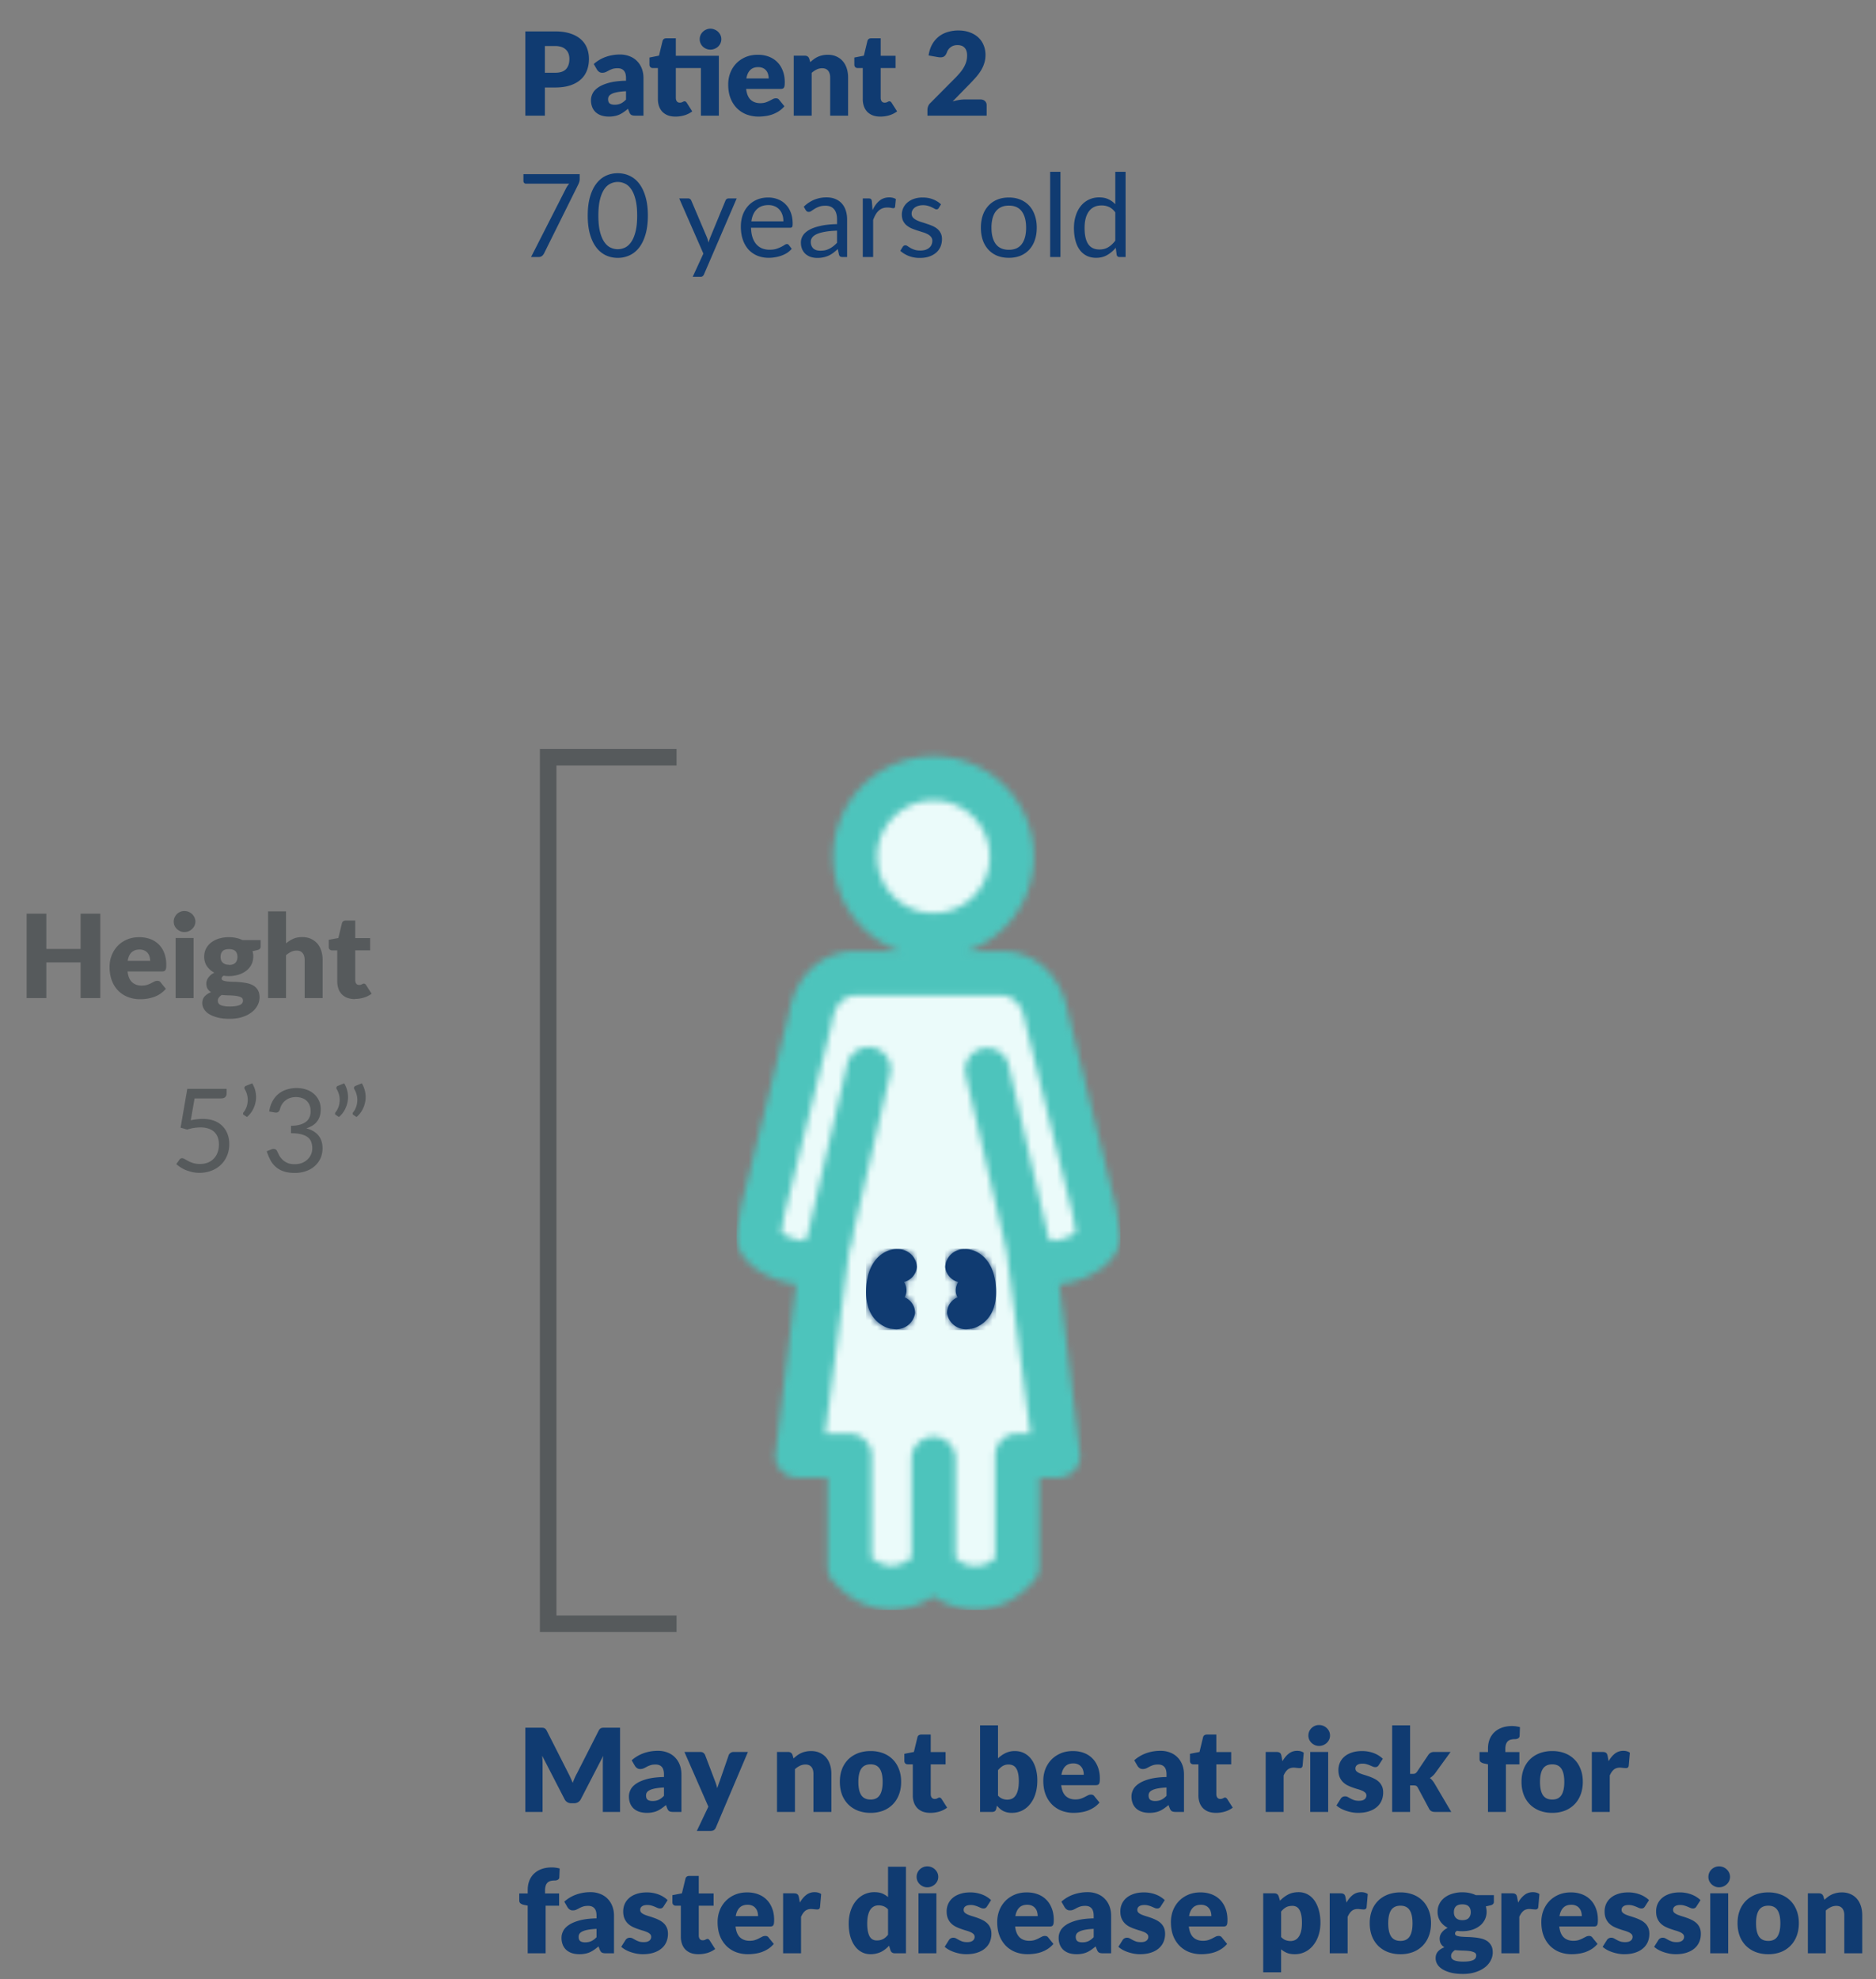 <svg width="292" height="308" viewBox="0 0 292 308" fill="none" xmlns="http://www.w3.org/2000/svg"><rect x="0" y="0" width="292" height="308" fill="#808080" stroke="none"/><path d="M86.395 11.322c.792 0 1.362-.189 1.71-.567.348-.378.522-.906.522-1.584 0-.3-.045-.573-.135-.819a1.604 1.604 0 00-.414-.63 1.766 1.766 0 00-.693-.414 3.024 3.024 0 00-.99-.144h-1.584v4.158h1.584zm0-6.435c.924 0 1.716.111 2.376.333.666.216 1.212.516 1.638.9.432.384.75.837.954 1.359.204.522.306 1.086.306 1.692 0 .654-.105 1.254-.315 1.8a3.612 3.612 0 01-.963 1.404c-.432.39-.981.696-1.647.918-.66.216-1.443.324-2.349.324h-1.584V18h-3.042V4.887h4.626zm11.045 9.315a9.263 9.263 0 00-1.377.144c-.36.072-.645.162-.855.27-.21.108-.357.231-.441.369a.9.9 0 00-.117.45c0 .318.087.543.26.675.175.126.43.189.766.189.36 0 .675-.063.945-.189.27-.126.543-.33.819-.612v-1.296zm-5.022-4.239a5.62 5.62 0 011.872-1.107 6.544 6.544 0 012.214-.369 3.95 3.95 0 011.52.279c.457.18.84.435 1.153.765.318.324.56.711.729 1.161.168.45.252.942.252 1.476V18H98.88c-.264 0-.465-.036-.603-.108-.132-.072-.243-.222-.333-.45l-.198-.513a8.994 8.994 0 01-.675.522c-.216.15-.441.279-.675.387a3.203 3.203 0 01-.738.225 4.23 4.23 0 01-.864.081c-.426 0-.813-.054-1.161-.162a2.52 2.52 0 01-.891-.495 2.189 2.189 0 01-.558-.801 2.94 2.94 0 01-.198-1.116c0-.336.084-.675.252-1.017.168-.348.459-.663.873-.945.414-.288.972-.528 1.674-.72.702-.192 1.587-.3 2.655-.324v-.396c0-.546-.114-.939-.342-1.179-.222-.246-.54-.369-.954-.369-.33 0-.6.036-.81.108-.21.072-.4.153-.567.243-.162.09-.321.171-.477.243a1.323 1.323 0 01-.558.108.804.804 0 01-.486-.144 1.252 1.252 0 01-.324-.342l-.504-.873zM111.889 18h-2.79v-7.407h-3.906v4.635c0 .216.051.396.153.54a.549.549 0 00.459.207.98.98 0 00.252-.027c.072-.024.132-.048.18-.072.054-.03.102-.054.144-.072a.357.357 0 01.162-.036.29.29 0 01.198.063.608.608 0 01.162.18l.846 1.323c-.36.27-.765.474-1.215.612a4.93 4.93 0 01-1.395.198c-.444 0-.837-.063-1.179-.189a2.467 2.467 0 01-.855-.549 2.416 2.416 0 01-.522-.864 3.327 3.327 0 01-.18-1.125v-4.824h-.792a.538.538 0 01-.369-.135c-.102-.096-.153-.234-.153-.414V8.955l1.485-.297.549-2.268c.072-.288.276-.432.612-.432h1.458v2.727h6.696V18zm.387-11.898c0 .222-.045.432-.135.63-.09.198-.213.372-.369.522a1.77 1.77 0 01-.549.342 1.708 1.708 0 01-.657.126c-.228 0-.441-.042-.639-.126a1.83 1.83 0 01-.531-.342c-.15-.15-.27-.324-.36-.522a1.596 1.596 0 01-.126-.63 1.596 1.596 0 01.486-1.152c.156-.15.333-.267.531-.351.198-.09.411-.135.639-.135.234 0 .453.045.657.135a1.687 1.687 0 01.918.873c.09.198.135.408.135.63zm7.37 6.111c0-.222-.03-.438-.09-.648a1.439 1.439 0 00-.279-.558 1.358 1.358 0 00-.504-.405 1.739 1.739 0 00-.765-.153c-.528 0-.942.153-1.242.459-.3.3-.498.735-.594 1.305h3.474zm-3.51 1.62c.09.78.327 1.347.711 1.701.384.348.879.522 1.485.522.324 0 .603-.039.837-.117a4.03 4.03 0 00.621-.261l.504-.261c.156-.078.318-.117.486-.117.222 0 .39.081.504.243l.81.999c-.288.33-.6.6-.936.81a5 5 0 01-1.026.486 5.431 5.431 0 01-1.053.234 7.318 7.318 0 01-.999.072 5.345 5.345 0 01-1.845-.315 4.337 4.337 0 01-1.503-.954 4.566 4.566 0 01-1.017-1.566c-.246-.624-.369-1.35-.369-2.178 0-.624.105-1.215.315-1.773a4.463 4.463 0 01.918-1.467c.402-.42.885-.753 1.449-.999.57-.246 1.212-.369 1.926-.369.618 0 1.182.096 1.692.288.516.192.957.471 1.323.837.372.366.66.816.864 1.35.21.528.315 1.128.315 1.8 0 .21-.009.381-.027.513a.812.812 0 01-.099.315.375.375 0 01-.198.162.867.867 0 01-.306.045h-5.382zm9.983-4.158c.18-.168.366-.324.558-.468A3.407 3.407 0 01128 8.613c.258-.06.537-.09.837-.09.51 0 .96.09 1.35.27.396.174.729.42.999.738.27.312.474.687.612 1.125.138.432.207.903.207 1.413V18h-2.79v-5.931c0-.456-.105-.81-.315-1.062-.21-.258-.519-.387-.927-.387-.306 0-.594.066-.864.198-.264.126-.522.3-.774.522V18h-2.79V8.667h1.728c.348 0 .576.156.684.468l.162.54zm10.907 8.469c-.444 0-.837-.063-1.179-.189a2.467 2.467 0 01-.855-.549 2.416 2.416 0 01-.522-.864 3.327 3.327 0 01-.18-1.125v-4.824h-.792a.538.538 0 01-.369-.135c-.102-.096-.153-.234-.153-.414V8.955l1.485-.288.549-2.277c.072-.288.276-.432.612-.432h1.458v2.727h2.313v1.908h-2.313v4.635c0 .216.051.396.153.54a.549.549 0 00.459.207.98.98 0 00.252-.027c.072-.024.132-.048.18-.072.054-.03.102-.054.144-.072a.357.357 0 01.162-.036.29.29 0 01.198.063.608.608 0 01.162.18l.846 1.323c-.36.27-.765.474-1.215.612a4.93 4.93 0 01-1.395.198zM152.6 15.48c.3 0 .537.084.711.252.174.162.261.378.261.648V18h-9.216v-.9c0-.174.036-.36.108-.558.072-.198.198-.378.378-.54l3.78-3.807c.324-.324.606-.633.846-.927.24-.294.438-.582.594-.864.156-.288.273-.573.351-.855.078-.288.117-.591.117-.909 0-.522-.126-.921-.378-1.197-.246-.282-.624-.423-1.134-.423-.414 0-.765.111-1.053.333a1.667 1.667 0 00-.585.81c-.126.33-.291.549-.495.657-.204.108-.495.132-.873.072l-1.476-.261c.096-.654.279-1.224.549-1.71a4.208 4.208 0 011.017-1.215 4.113 4.113 0 011.395-.72 5.65 5.65 0 011.683-.243c.648 0 1.23.096 1.746.288.522.186.966.447 1.332.783.366.336.645.738.837 1.206.198.462.297.972.297 1.53 0 .48-.069.924-.207 1.332a5.193 5.193 0 01-.549 1.17 8.323 8.323 0 01-.819 1.071c-.306.342-.633.69-.981 1.044l-2.565 2.628c.33-.102.657-.18.981-.234a5.5 5.5 0 01.9-.081h2.448zM90.229 27.103v.72c0 .204-.024.372-.072.504a2.826 2.826 0 01-.126.333l-5.346 10.773a1.24 1.24 0 01-.324.405c-.138.108-.321.162-.549.162H82.66l5.418-10.638a4.02 4.02 0 01.513-.774h-6.732a.37.37 0 01-.27-.117.401.401 0 01-.117-.279v-1.089h8.757zm10.612 6.453c0 1.128-.123 2.106-.369 2.934-.24.822-.57 1.503-.99 2.043-.42.54-.918.942-1.494 1.206a4.315 4.315 0 01-1.836.396c-.66 0-1.275-.132-1.845-.396a4.027 4.027 0 01-1.476-1.206c-.42-.54-.75-1.221-.99-2.043-.24-.828-.36-1.806-.36-2.934 0-1.128.12-2.106.36-2.934.24-.828.57-1.512.99-2.052.42-.546.912-.951 1.476-1.215a4.336 4.336 0 011.845-.396c.654 0 1.266.132 1.836.396a3.954 3.954 0 011.494 1.215c.42.54.75 1.224.99 2.052.246.828.369 1.806.369 2.934zm-1.665 0c0-.984-.084-1.809-.252-2.475-.162-.672-.384-1.212-.666-1.62-.276-.408-.597-.699-.963-.873a2.56 2.56 0 00-2.286 0c-.366.174-.687.465-.963.873-.276.408-.498.948-.666 1.62-.162.666-.243 1.491-.243 2.475s.081 1.809.243 2.475c.168.666.39 1.203.666 1.611.276.408.597.702.963.882a2.632 2.632 0 002.286 0c.366-.18.687-.474.963-.882.282-.408.504-.945.666-1.611.168-.666.252-1.491.252-2.475zm15.49-2.673l-5.085 11.808a.809.809 0 01-.207.288c-.078.072-.201.108-.369.108h-1.188l1.665-3.618-3.762-8.586h1.386a.46.46 0 01.324.108.503.503 0 01.171.225l2.439 5.742c.096.252.177.516.243.792.084-.282.174-.549.27-.801l2.367-5.733a.495.495 0 01.18-.234.491.491 0 01.297-.099h1.269zm7.271 3.564c0-.372-.054-.711-.162-1.017a2.156 2.156 0 00-.459-.801 1.937 1.937 0 00-.729-.522 2.425 2.425 0 00-.981-.189c-.768 0-1.377.225-1.827.675-.444.444-.72 1.062-.828 1.854h4.986zm1.296 4.275a3.13 3.13 0 01-.711.63 4.533 4.533 0 01-.891.432 5.255 5.255 0 01-.972.252c-.336.06-.669.09-.999.09a4.73 4.73 0 01-1.746-.315 3.954 3.954 0 01-1.377-.936 4.378 4.378 0 01-.9-1.53c-.216-.606-.324-1.302-.324-2.088 0-.636.096-1.23.288-1.782.198-.552.48-1.029.846-1.431a3.797 3.797 0 011.341-.954c.528-.234 1.122-.351 1.782-.351.546 0 1.05.093 1.512.279a3.3 3.3 0 011.206.792c.342.342.609.768.801 1.278.192.504.288 1.08.288 1.728 0 .252-.027.42-.081.504-.054.084-.156.126-.306.126h-6.093c.018.576.096 1.077.234 1.503.144.426.342.783.594 1.071.252.282.552.495.9.639a3.15 3.15 0 001.17.207c.402 0 .747-.045 1.035-.135a5.184 5.184 0 001.278-.603c.144-.096.267-.144.369-.144.132 0 .234.051.306.153l.45.585zm7.053-2.826c-.738.024-1.368.084-1.89.18-.516.09-.939.21-1.269.36-.324.15-.561.327-.711.531a1.158 1.158 0 00-.216.684c0 .24.039.447.117.621.078.174.183.318.315.432.138.108.297.189.477.243.186.048.384.072.594.072.282 0 .54-.027.774-.081a2.98 2.98 0 00.657-.252c.21-.108.408-.237.594-.387a4.91 4.91 0 00.558-.513v-1.89zm-5.175-3.726a5.206 5.206 0 011.629-1.089 5.03 5.03 0 011.935-.36c.51 0 .963.084 1.359.252.396.168.729.402.999.702.27.3.474.663.612 1.089.138.426.207.894.207 1.404V40h-.711a.735.735 0 01-.36-.072c-.084-.054-.15-.156-.198-.306l-.18-.864c-.24.222-.474.42-.702.594a4.402 4.402 0 01-.72.432 3.877 3.877 0 01-.81.261 4.155 4.155 0 01-.945.099 3.38 3.38 0 01-.999-.144 2.414 2.414 0 01-.819-.45 2.179 2.179 0 01-.549-.747 2.711 2.711 0 01-.198-1.08c0-.36.099-.705.297-1.035.198-.336.519-.633.963-.891.444-.258 1.023-.468 1.737-.63.714-.168 1.59-.264 2.628-.288v-.711c0-.708-.153-1.242-.459-1.602-.306-.366-.753-.549-1.341-.549-.396 0-.729.051-.999.153a3.546 3.546 0 00-.693.333c-.192.12-.36.231-.504.333a.721.721 0 01-.414.144.478.478 0 01-.279-.081.85.85 0 01-.198-.216l-.288-.513zm10.702.54c.288-.624.642-1.11 1.062-1.458.42-.354.933-.531 1.539-.531.192 0 .375.021.549.063.18.042.339.108.477.198l-.117 1.197c-.036.15-.126.225-.27.225-.084 0-.207-.018-.369-.054a2.54 2.54 0 00-.549-.054c-.288 0-.546.042-.774.126-.222.084-.423.21-.603.378a2.674 2.674 0 00-.477.612c-.138.24-.264.516-.378.828V40h-1.611v-9.117h.918c.174 0 .294.033.36.099s.111.18.135.342l.108 1.386zm10.293-.324a.355.355 0 01-.333.198.627.627 0 01-.306-.099 5.385 5.385 0 00-.423-.216 3.227 3.227 0 00-.585-.225 2.702 2.702 0 00-.81-.108c-.27 0-.513.036-.729.108a1.739 1.739 0 00-.558.279c-.15.12-.267.261-.351.423a1.13 1.13 0 00-.117.513c0 .234.066.429.198.585.138.156.318.291.54.405.222.114.474.216.756.306.282.084.57.177.864.279.3.096.591.204.873.324.282.12.534.27.756.45.222.18.399.402.531.666.138.258.207.57.207.936 0 .42-.075.81-.225 1.17-.15.354-.372.663-.666.927a3.255 3.255 0 01-1.08.612c-.426.15-.918.225-1.476.225a4.664 4.664 0 01-1.728-.306 4.45 4.45 0 01-1.314-.801l.378-.612a.55.55 0 01.171-.18.462.462 0 01.252-.063c.108 0 .222.042.342.126.12.084.264.177.432.279.174.102.384.195.63.279.246.084.552.126.918.126.312 0 .585-.039.819-.117.234-.084.429-.195.585-.333.156-.138.27-.297.342-.477.078-.18.117-.372.117-.576a.924.924 0 00-.207-.621 1.579 1.579 0 00-.531-.423 3.91 3.91 0 00-.765-.306l-.873-.279a11.76 11.76 0 01-.873-.324 3.205 3.205 0 01-.756-.468 2.168 2.168 0 01-.54-.684c-.132-.276-.198-.609-.198-.999 0-.348.072-.681.216-.999.144-.324.354-.606.63-.846a3.058 3.058 0 011.017-.585 4.07 4.07 0 011.377-.216c.6 0 1.137.096 1.611.288.48.186.894.444 1.242.774l-.36.585zm10.926-1.647c.666 0 1.266.111 1.8.333.534.222.99.537 1.368.945.378.408.666.903.864 1.485.204.576.306 1.221.306 1.935 0 .72-.102 1.368-.306 1.944a4.102 4.102 0 01-.864 1.476 3.857 3.857 0 01-1.368.945c-.534.216-1.134.324-1.8.324-.672 0-1.278-.108-1.818-.324a3.857 3.857 0 01-1.368-.945 4.208 4.208 0 01-.873-1.476c-.198-.576-.297-1.224-.297-1.944 0-.714.099-1.359.297-1.935a4.195 4.195 0 01.873-1.485 3.857 3.857 0 011.368-.945c.54-.222 1.146-.333 1.818-.333zm0 8.136c.9 0 1.572-.3 2.016-.9.444-.606.666-1.449.666-2.529 0-1.086-.222-1.932-.666-2.538-.444-.606-1.116-.909-2.016-.909-.456 0-.855.078-1.197.234a2.261 2.261 0 00-.846.675c-.222.294-.39.657-.504 1.089a5.912 5.912 0 00-.162 1.449c0 1.08.222 1.923.666 2.529.45.6 1.131.9 2.043.9zm8.026-12.132V40h-1.602V26.743h1.602zm8.538 6.309c-.3-.402-.624-.681-.972-.837a2.74 2.74 0 00-1.17-.243c-.846 0-1.497.303-1.953.909-.456.606-.684 1.47-.684 2.592 0 .594.051 1.104.153 1.53.102.42.252.768.45 1.044.198.27.441.468.729.594.288.126.615.189.981.189.528 0 .987-.12 1.377-.36.396-.24.759-.579 1.089-1.017v-4.401zm1.602-6.309V40h-.954c-.228 0-.372-.111-.432-.333l-.144-1.107c-.39.468-.834.846-1.332 1.134-.498.288-1.074.432-1.728.432-.522 0-.996-.099-1.422-.297a2.991 2.991 0 01-1.089-.891c-.3-.39-.531-.876-.693-1.458-.162-.582-.243-1.251-.243-2.007 0-.672.09-1.296.27-1.872.18-.582.438-1.086.774-1.512a3.558 3.558 0 011.233-.999 3.651 3.651 0 011.656-.369c.558 0 1.035.096 1.431.288a3.4 3.4 0 011.071.783v-5.049h1.602z" fill="#103B71"/><g clip-path="url(#clip0_4_51081)"><path d="M157.186 133.336s-.554-11.067-6.093-11.067c-5.54 0-14.507-1.61-16.298 3.221-1.791 4.831-.902 13.979-.902 13.979l7.949 7.163.026 4.045-14.249 2.409-9.134 40.132 7.885 3.762-1.611 29.734 7.344.722.18 16.658s3.44 3.581 6.467 3.581c3.028 0 5.759-3.517 5.759-3.517s6.236 3.337 9.534 2.796c3.298-.541 5.282-4.058 5.282-4.058v-15.293l5.733-2.151-4.303-28.846 10.217-3.762-9.495-40.647-6.442-2.654-3.955.632-4.651-4.188s13.875-3.903 10.745-12.664l.012.013z" fill="#EBFBFA"/><mask id="a" style="mask-type:luminance" maskUnits="userSpaceOnUse" x="114" y="117" width="61" height="134"><path d="M166.269 157.788c-1.018-5.927-5.076-9.74-10.371-9.74h-5.424c8.142-2.86 12.42-11.775 9.56-19.905-2.86-8.129-11.776-12.419-19.905-9.559-8.142 2.86-12.42 11.775-9.559 19.904a15.626 15.626 0 009.559 9.56h-6.983c-5.295 0-9.353 3.813-10.371 9.74l-7.369 29.721-.722 4.175-.051.579c0 4.561 5.527 7.15 9.276 7.614l-3.144 25.896a3.426 3.426 0 002.564 4.109c.258.065.515.091.773.091h4.703v13.862c0 1.031.476 2.01 1.275 2.654a12.111 12.111 0 008.67 4.097 12.851 12.851 0 006.532-2.126 12.733 12.733 0 006.532 2.126 12.137 12.137 0 008.671-4.097 3.384 3.384 0 001.275-2.654v-13.862h2.937a3.425 3.425 0 003.337-4.2l-3.143-25.87c3.749-.386 9.495-2.989 9.495-7.64l-.709-4.496-7.408-29.979zm-29.734-24.453a8.752 8.752 0 018.76-8.76 8.753 8.753 0 018.761 8.76 8.754 8.754 0 01-8.761 8.761c-4.831 0-8.76-3.93-8.76-8.761zm5.333 109.547h-.026c0-.078 0-.142.026-.206v.206zm22.082-49.768a.839.839 0 01-.734-.451l-6.249-26.991a3.426 3.426 0 00-6.673 1.546l6.055 26.115c.064.463.167.914.309 1.352l3.736 28.434h-2.061a3.425 3.425 0 00-3.427 3.427v15.911a4.41 4.41 0 01-6.184 0v-15.422a3.423 3.423 0 00-3.414-3.427c-1.881 0-3.427 1.533-3.427 3.414v15.409a5.807 5.807 0 01-3.118 1.301 5.92 5.92 0 01-3.092-1.263v-15.91a3.425 3.425 0 00-3.427-3.427h-3.813l3.762-28.563c.361-.876.567-1.79.631-2.731l5.707-24.607c.464-1.829-.657-3.697-2.486-4.161a3.435 3.435 0 00-4.161 2.486.367.367 0 01-.026.116l-6.197 26.72a1.833 1.833 0 01-.58.709 7.624 7.624 0 01-3.465-1.263l.476-2.808 7.37-29.735.051-.271a6.297 6.297 0 011.237-3.014l.026.025a3.577 3.577 0 012.615-1.133h22.275c.992 0 1.933.412 2.615 1.133l.026-.025a6.297 6.297 0 011.237 3.014l7.421 30.006.477 2.808a7.485 7.485 0 01-3.466 1.263l-.026.013z" fill="#fff"/></mask><g mask="url(#a)" fill="#4DC4BC"><path d="M144.522 154.9h-22.906v89.256h22.906V154.9zm22.907 0h-22.907v89.256h22.907V154.9z"/><path d="M141.868 242.674h-.026v.206h.026v-.206zm2.654-118.1h-7.987v17.521h7.987v-17.521zm9.534 0h-9.534v17.521h9.534v-17.521z"/><path d="M144.522 115.723h-29.876v134.849h29.876V115.723zm29.876 0h-29.876v134.849h29.876V115.723z"/></g><path d="M105.305 253.999h-21.27V116.561h21.27v2.576H86.612v132.286h18.693v2.576zm-89.693-111.8v13.141h-3.066v-5.553H7.212v5.553H4.146v-13.141h3.066v5.488h5.334v-5.488h3.066zm4.238 8.968c.09.786.323 1.353.71 1.701.386.348.875.528 1.494.528.322 0 .605-.039.837-.116.232-.077.438-.167.631-.258.18-.103.348-.18.503-.257.155-.077.31-.116.477-.116.219 0 .386.077.502.245l.812 1.005a4.534 4.534 0 01-.928.811 4.189 4.189 0 01-1.03.49 6.3 6.3 0 01-2.062.309 5.083 5.083 0 01-1.842-.322 4.29 4.29 0 01-1.508-.953 4.494 4.494 0 01-1.017-1.572c-.245-.632-.374-1.353-.374-2.178 0-.631.103-1.223.322-1.777a4.551 4.551 0 01.915-1.469c.4-.425.889-.76 1.456-1.005.566-.245 1.21-.374 1.932-.374a5.1 5.1 0 011.7.284 3.81 3.81 0 011.328.837c.373.374.657.812.863 1.353a5 5 0 01.31 1.804c0 .206 0 .386-.027.515a.788.788 0 01-.103.322.488.488 0 01-.193.168.984.984 0 01-.31.051h-5.397v-.026zm3.518-1.623c0-.219-.026-.438-.09-.644a1.563 1.563 0 00-.284-.567 1.346 1.346 0 00-.515-.399 1.74 1.74 0 00-.76-.155c-.529 0-.94.155-1.25.451-.31.296-.502.747-.593 1.314h3.492zm7.047-6.108c0 .219-.052.425-.142.631a1.72 1.72 0 01-.915.864c-.206.09-.425.128-.656.128-.232 0-.439-.038-.645-.128a2.129 2.129 0 01-.528-.348 1.615 1.615 0 01-.36-.516 1.455 1.455 0 01-.13-.631c0-.232.04-.438.13-.644.09-.193.206-.374.36-.528a1.56 1.56 0 01.528-.348c.194-.09.413-.129.645-.129.231 0 .45.039.656.129.207.09.387.206.542.348.154.154.283.322.373.528.09.206.142.412.142.644zm-.284 2.551v9.353h-2.795v-9.353h2.796zm10.436.298v1.017c0 .155-.039.284-.129.374-.09.09-.232.155-.45.206l-.684.155c.04.128.065.27.09.399.026.129.026.283.026.438 0 .464-.103.889-.296 1.263a2.859 2.859 0 01-.799.953 3.859 3.859 0 01-1.198.605c-.464.142-.953.22-1.481.22-.142 0-.284 0-.426-.013a4.463 4.463 0 01-.412-.052c-.206.129-.309.271-.309.425 0 .155.077.271.258.335.18.065.386.116.67.142.27.026.592.051.94.051s.709.026 1.082.065c.374.039.722.09 1.082.167.348.078.67.206.94.374.272.167.503.412.67.696.168.296.259.657.259 1.121 0 .425-.104.837-.31 1.236a3.2 3.2 0 01-.902 1.07 4.717 4.717 0 01-1.455.747c-.58.193-1.237.283-1.984.283-.748 0-1.366-.064-1.894-.206-.528-.142-.98-.322-1.327-.541a2.411 2.411 0 01-.786-.786 1.73 1.73 0 01-.258-.915c0-.412.116-.76.361-1.03.245-.271.58-.503 1.005-.67a1.638 1.638 0 01-.541-.528c-.129-.219-.193-.503-.193-.838 0-.141.025-.283.077-.438.051-.154.129-.309.232-.451.103-.141.232-.283.386-.425.155-.142.348-.245.554-.348a3.187 3.187 0 01-1.16-1.017c-.283-.426-.424-.915-.424-1.482 0-.464.103-.889.296-1.263.193-.373.477-.695.812-.953a3.86 3.86 0 011.223-.605 5.22 5.22 0 011.52-.207c.8 0 1.495.155 2.114.451h2.808l.013-.025zm-2.757 9.404a.495.495 0 00-.296-.476c-.194-.103-.464-.168-.773-.219-.322-.039-.67-.065-1.07-.078-.399 0-.785-.038-1.172-.064a1.828 1.828 0 00-.425.399.765.765 0 00-.168.503.68.68 0 00.09.36.696.696 0 00.297.284c.142.077.335.142.58.18.244.052.554.065.927.065.4 0 .735-.026.992-.078.258-.051.464-.116.619-.193a.725.725 0 00.322-.296.78.78 0 00.09-.387h-.013zm-2.164-5.514c.463 0 .798-.116 1.005-.348.206-.231.309-.528.309-.901 0-.374-.103-.683-.31-.889-.206-.206-.54-.322-1.004-.322-.464 0-.8.103-1.005.322-.206.219-.31.515-.31.889 0 .18.026.347.078.489a.864.864 0 00.245.387c.103.116.244.193.412.257.167.065.36.09.592.09l-.012.026zm8.889-3.364a4.643 4.643 0 011.095-.696c.4-.18.863-.27 1.417-.27.516 0 .967.09 1.353.27.386.181.721.425.992.734.27.31.477.696.618 1.134a4.6 4.6 0 01.207 1.417v5.94H47.42v-5.94c0-.451-.103-.811-.322-1.069-.206-.258-.515-.386-.928-.386-.309 0-.592.064-.863.193a3.66 3.66 0 00-.786.528v6.674h-2.795v-13.502h2.795v4.973h.013zm10.706 8.683a3.26 3.26 0 01-1.172-.193 2.266 2.266 0 01-1.391-1.418 3.426 3.426 0 01-.181-1.133v-4.832h-.799a.562.562 0 01-.373-.141c-.104-.09-.155-.232-.155-.413v-1.095l1.494-.283.554-2.28c.078-.284.27-.438.619-.438h1.456v2.731h2.319v1.907h-2.32v4.638c0 .219.052.399.155.541.103.141.258.206.451.206.103 0 .193 0 .258-.026.064-.026.129-.052.18-.077.052-.026.103-.052.142-.078.051-.025.103-.025.154-.025a.33.33 0 01.207.064.759.759 0 01.154.18l.85 1.327a3.68 3.68 0 01-1.21.606 4.606 4.606 0 01-1.392.206v.026zm-25.547 18.863a9.025 9.025 0 011.855-.219c.67 0 1.262.103 1.79.296a3.475 3.475 0 012.075 2.061c.18.477.27.992.27 1.546 0 .683-.116 1.301-.36 1.855a4.114 4.114 0 01-.98 1.418 4.312 4.312 0 01-1.468.901 5.225 5.225 0 01-1.83.322c-.373 0-.747-.038-1.095-.115a7.339 7.339 0 01-.979-.297c-.31-.116-.58-.27-.85-.438a4.968 4.968 0 01-.683-.515l.49-.683a.484.484 0 01.425-.232c.116 0 .257.052.412.142.155.09.335.193.554.309.219.116.464.219.76.309s.644.142 1.044.142c.45 0 .863-.077 1.223-.219.361-.142.67-.348.928-.618a2.65 2.65 0 00.593-.967c.141-.373.206-.786.206-1.249 0-.4-.052-.76-.18-1.095a2.11 2.11 0 00-.529-.825c-.232-.232-.528-.399-.889-.528a3.687 3.687 0 00-1.25-.193 7.1 7.1 0 00-1.017.077 6.86 6.86 0 00-1.082.258l-1.018-.297 1.043-6.042h6.12v.709a.788.788 0 01-.206.566c-.142.155-.387.219-.722.219h-4.058l-.593 3.389v.013zm9.572-5.745c.257.426.425.877.515 1.353.09.477.103.941.026 1.405a4.335 4.335 0 01-.451 1.339 3.848 3.848 0 01-.915 1.134l-.49-.322c-.09-.052-.128-.129-.115-.219a.28.28 0 01.09-.206c.154-.193.283-.425.4-.696.115-.27.18-.567.218-.889a3.151 3.151 0 00-.051-.979 3.261 3.261 0 00-.374-.979c-.077-.129-.103-.245-.064-.335a.405.405 0 01.219-.219l.992-.399v.012zm2.641 4.37a4.43 4.43 0 01.49-1.559c.244-.451.54-.837.914-1.147a3.827 3.827 0 011.276-.695 4.972 4.972 0 011.546-.245c.553 0 1.056.077 1.52.232a3.38 3.38 0 011.198.67c.335.283.593.644.786 1.043.193.4.283.863.283 1.366 0 .412-.051.773-.154 1.095a2.477 2.477 0 01-.451.837 2.536 2.536 0 01-.709.619 4.341 4.341 0 01-.927.412c.837.219 1.468.593 1.893 1.121.425.528.632 1.185.632 1.971 0 .593-.116 1.134-.335 1.61a3.753 3.753 0 01-.928 1.212 3.95 3.95 0 01-1.366.76c-.515.18-1.082.27-1.674.27-.683 0-1.276-.09-1.765-.257a3.548 3.548 0 01-2.061-1.778 8.398 8.398 0 01-.555-1.34l.696-.284a.851.851 0 01.528-.064.546.546 0 01.374.296c.077.168.18.374.296.606.116.232.284.464.49.683.206.219.464.399.786.554.309.154.721.219 1.198.219.45 0 .85-.078 1.185-.219.335-.155.618-.335.85-.58.22-.232.4-.49.516-.786.116-.284.167-.58.167-.863 0-.348-.051-.67-.142-.954a1.608 1.608 0 00-.502-.747c-.245-.206-.58-.373-1.018-.489-.425-.116-.979-.181-1.649-.181v-1.159c.554 0 1.018-.065 1.417-.181a2.78 2.78 0 00.94-.463c.246-.194.426-.438.529-.709.116-.271.168-.58.168-.915 0-.373-.065-.695-.18-.979a1.903 1.903 0 00-1.212-1.082 2.944 2.944 0 00-1.804 0c-.27.09-.528.232-.734.399a2.444 2.444 0 00-.541.606 2.553 2.553 0 00-.31.773c-.076.206-.18.348-.295.425-.117.064-.284.09-.516.052l-.837-.142-.013-.013zm11.673-4.37c.257.426.424.877.514 1.353.09.477.103.941.026 1.405a4.335 4.335 0 01-.45 1.339 3.846 3.846 0 01-.915 1.134l-.49-.322c-.09-.052-.129-.129-.116-.219a.28.28 0 01.09-.206c.155-.193.284-.425.4-.696.116-.27.18-.567.219-.889a3.151 3.151 0 00-.052-.979 3.258 3.258 0 00-.373-.979c-.078-.129-.104-.245-.065-.335a.369.369 0 01.22-.219l.991-.399v.012zm2.743 0c.258.426.425.877.516 1.353.09.477.103.941.025 1.405a4.335 4.335 0 01-.45 1.339 3.846 3.846 0 01-.915 1.134l-.49-.322c-.09-.052-.129-.129-.116-.219a.28.28 0 01.09-.206 2.57 2.57 0 00.4-.696c.116-.27.18-.567.219-.889a3.151 3.151 0 00-.052-.979 3.258 3.258 0 00-.373-.979c-.078-.129-.103-.245-.065-.335a.406.406 0 01.22-.219l.991-.399v.012z" fill="#565A5C"/><path d="M140.709 199.517a2.664 2.664 0 002.01-2.345 2.921 2.921 0 00-3.028-2.757 3.38 3.38 0 00-.953.09s-3.698.58-3.93 6.146c-.142 3.504 1.456 5.037 2.654 5.694a3.58 3.58 0 001.185.451h.078c.154.026.309.039.463.052a2.936 2.936 0 003.247-2.513 2.624 2.624 0 00-1.636-2.422c.18-.309.283-.657.296-1.017a2.39 2.39 0 00-.373-1.353" fill="#103B71"/><mask id="b" style="mask-type:luminance" maskUnits="userSpaceOnUse" x="134" y="194" width="9" height="13"><path d="M140.709 199.517a2.664 2.664 0 002.01-2.345 2.921 2.921 0 00-3.028-2.757 3.38 3.38 0 00-.953.09s-3.698.58-3.93 6.146c-.142 3.504 1.456 5.037 2.654 5.694a3.58 3.58 0 001.185.451h.078c.154.026.309.039.463.052a2.936 2.936 0 003.247-2.513 2.624 2.624 0 00-1.636-2.422c.18-.309.283-.657.296-1.017a2.39 2.39 0 00-.373-1.353" fill="#fff"/></mask><g mask="url(#b)" fill="#103B71"><path d="M138.75 194.338h-3.955v12.677h3.955v-12.677zm3.956 0h-3.956v12.677h3.956v-12.677z"/></g><path d="M149.134 199.517a2.662 2.662 0 01-2.009-2.345 2.912 2.912 0 013.027-2.757 3.39 3.39 0 01.954.09s3.697.58 3.929 6.146c.142 3.504-1.456 5.037-2.654 5.694a3.58 3.58 0 01-1.185.451h-.078c-.154.026-.309.039-.463.052a2.927 2.927 0 01-3.247-2.513c0-1.069.657-2.022 1.636-2.422a2.16 2.16 0 01-.283-1.017 2.39 2.39 0 01.373-1.353" fill="#103B71"/><mask id="c" style="mask-type:luminance" maskUnits="userSpaceOnUse" x="147" y="194" width="9" height="13"><path d="M149.134 199.517a2.662 2.662 0 01-2.009-2.345 2.912 2.912 0 013.027-2.757 3.39 3.39 0 01.954.09s3.697.58 3.929 6.146c.142 3.504-1.456 5.037-2.654 5.694a3.58 3.58 0 01-1.185.451h-.078c-.154.026-.309.039-.463.052a2.927 2.927 0 01-3.247-2.513c0-1.069.657-2.022 1.636-2.422a2.16 2.16 0 01-.283-1.017 2.39 2.39 0 01.373-1.353" fill="#fff"/></mask><g mask="url(#c)" fill="#103B71"><path d="M151.08 194.338h-3.955v12.677h3.955v-12.677zm3.968 0h-3.955v12.677h3.955v-12.677z"/></g></g><path d="M96.511 268.887V282h-2.682v-7.542c0-.174.003-.363.009-.567.012-.204.03-.411.054-.621l-3.483 6.741c-.108.21-.255.369-.441.477-.18.108-.387.162-.621.162h-.414c-.234 0-.444-.054-.63-.162a1.155 1.155 0 01-.432-.477l-3.483-6.759c.018.216.033.429.045.639.012.204.018.393.018.567V282h-2.682v-13.113h2.322c.132 0 .246.003.342.009a.898.898 0 01.27.054.54.54 0 01.207.144c.066.06.129.147.189.261l3.375 6.651c.12.228.234.465.342.711.114.246.222.498.324.756.102-.264.207-.522.315-.774.114-.252.234-.492.36-.72l3.366-6.624c.06-.114.12-.201.18-.261a.62.62 0 01.216-.144.876.876 0 01.261-.054 6.05 6.05 0 01.351-.009h2.322zm6.835 9.315a9.263 9.263 0 00-1.377.144c-.36.072-.645.162-.855.27-.21.108-.357.231-.441.369a.9.9 0 00-.117.45c0 .318.087.543.261.675.174.126.429.189.765.189.36 0 .675-.063.945-.189.27-.126.543-.33.819-.612v-1.296zm-5.022-4.239a5.62 5.62 0 011.872-1.107 6.544 6.544 0 012.214-.369 3.95 3.95 0 011.521.279c.456.18.84.435 1.152.765.318.324.561.711.729 1.161.168.45.252.942.252 1.476V282h-1.278c-.264 0-.465-.036-.603-.108-.132-.072-.243-.222-.333-.45l-.198-.513a8.994 8.994 0 01-.675.522c-.216.15-.441.279-.675.387a3.203 3.203 0 01-.738.225 4.23 4.23 0 01-.864.081c-.426 0-.813-.054-1.161-.162a2.52 2.52 0 01-.891-.495 2.189 2.189 0 01-.558-.801 2.94 2.94 0 01-.198-1.116c0-.336.084-.675.252-1.017.168-.348.459-.663.873-.945.414-.288.972-.528 1.674-.72.702-.192 1.587-.3 2.655-.324v-.396c0-.546-.114-.939-.342-1.179-.222-.246-.54-.369-.954-.369-.33 0-.6.036-.81.108-.21.072-.399.153-.567.243-.162.09-.321.171-.477.243a1.323 1.323 0 01-.558.108.804.804 0 01-.486-.144 1.252 1.252 0 01-.324-.342l-.504-.873zm18.09-1.296l-4.986 11.754a.962.962 0 01-.306.405c-.12.09-.312.135-.576.135h-2.088l1.8-3.78-3.726-8.514h2.466c.216 0 .381.048.495.144.12.096.207.21.261.342l1.53 4.023c.144.366.261.741.351 1.125l.198-.576c.066-.192.135-.381.207-.567l1.386-4.005a.717.717 0 01.288-.342.772.772 0 01.45-.144h2.25zm7.103 1.008c.18-.168.366-.324.558-.468a3.407 3.407 0 011.323-.594c.258-.06.537-.09.837-.09.51 0 .96.09 1.35.27.396.174.729.42.999.738.27.312.474.687.612 1.125.138.432.207.903.207 1.413V282h-2.79v-5.931c0-.456-.105-.81-.315-1.062-.21-.258-.519-.387-.927-.387-.306 0-.594.066-.864.198-.264.126-.522.3-.774.522V282h-2.79v-9.333h1.728c.348 0 .576.156.684.468l.162.54zm11.994-1.152a5.39 5.39 0 011.935.333c.582.222 1.08.54 1.494.954.42.414.744.918.972 1.512.234.588.351 1.251.351 1.989 0 .744-.117 1.416-.351 2.016a4.298 4.298 0 01-.972 1.521 4.303 4.303 0 01-1.494.963 5.39 5.39 0 01-1.935.333 5.49 5.49 0 01-1.953-.333 4.495 4.495 0 01-1.512-.963 4.402 4.402 0 01-.981-1.521c-.228-.6-.342-1.272-.342-2.016 0-.738.114-1.401.342-1.989a4.309 4.309 0 01.981-1.512c.426-.414.93-.732 1.512-.954a5.49 5.49 0 011.953-.333zm0 7.551c.642 0 1.113-.225 1.413-.675.306-.456.459-1.146.459-2.07 0-.924-.153-1.611-.459-2.061-.3-.45-.771-.675-1.413-.675-.66 0-1.143.225-1.449.675-.306.45-.459 1.137-.459 2.061 0 .924.153 1.614.459 2.07.306.45.789.675 1.449.675zm9.302 2.07c-.444 0-.837-.063-1.179-.189a2.467 2.467 0 01-.855-.549 2.416 2.416 0 01-.522-.864 3.327 3.327 0 01-.18-1.125v-4.824h-.792a.538.538 0 01-.369-.135c-.102-.096-.153-.234-.153-.414v-1.089l1.485-.288.549-2.277c.072-.288.276-.432.612-.432h1.458v2.727h2.313v1.908h-2.313v4.635c0 .216.051.396.153.54a.549.549 0 00.459.207.98.98 0 00.252-.027c.072-.024.132-.048.18-.072.054-.03.102-.054.144-.072a.357.357 0 01.162-.036.29.29 0 01.198.063.608.608 0 01.162.18l.846 1.323c-.36.27-.765.474-1.215.612a4.93 4.93 0 01-1.395.198zm10.526-2.682c.21.228.438.39.684.486.246.096.495.144.747.144.264 0 .507-.048.729-.144a1.41 1.41 0 00.567-.486c.162-.228.288-.525.378-.891.09-.372.135-.828.135-1.368 0-.468-.036-.864-.108-1.188-.066-.33-.168-.597-.306-.801-.132-.21-.3-.36-.504-.45a1.55 1.55 0 00-.684-.144 1.71 1.71 0 00-.891.225c-.252.15-.501.369-.747.657v3.96zm0-5.805c.36-.342.753-.615 1.179-.819a3.25 3.25 0 011.44-.315c.528 0 1.008.108 1.44.324a3.15 3.15 0 011.107.927c.306.396.54.876.702 1.44a6.61 6.61 0 01.252 1.89c0 .756-.096 1.443-.288 2.061a4.819 4.819 0 01-.819 1.593c-.348.438-.765.78-1.251 1.026-.486.24-1.023.36-1.611.36a3.21 3.21 0 01-.756-.081 2.742 2.742 0 01-.612-.225 2.812 2.812 0 01-.513-.36 6.279 6.279 0 01-.441-.45l-.099.468c-.048.192-.126.324-.234.396a.768.768 0 01-.432.108h-1.854v-13.473h2.79v5.13zm13.35 2.556c0-.222-.03-.438-.09-.648a1.439 1.439 0 00-.279-.558 1.358 1.358 0 00-.504-.405 1.739 1.739 0 00-.765-.153c-.528 0-.942.153-1.242.459-.3.3-.498.735-.594 1.305h3.474zm-3.51 1.62c.09.78.327 1.347.711 1.701.384.348.879.522 1.485.522.324 0 .603-.039.837-.117a4.03 4.03 0 00.621-.261l.504-.261c.156-.078.318-.117.486-.117.222 0 .39.081.504.243l.81.999c-.288.33-.6.6-.936.81a5 5 0 01-1.026.486 5.431 5.431 0 01-1.053.234 7.318 7.318 0 01-.999.072 5.345 5.345 0 01-1.845-.315 4.337 4.337 0 01-1.503-.954 4.566 4.566 0 01-1.017-1.566c-.246-.624-.369-1.35-.369-2.178 0-.624.105-1.215.315-1.773a4.463 4.463 0 01.918-1.467c.402-.42.885-.753 1.449-.999.57-.246 1.212-.369 1.926-.369.618 0 1.182.096 1.692.288.516.192.957.471 1.323.837.372.366.66.816.864 1.35.21.528.315 1.128.315 1.8 0 .21-.009.381-.027.513a.812.812 0 01-.099.315.375.375 0 01-.198.162.867.867 0 01-.306.045h-5.382zm16.39.369a9.263 9.263 0 00-1.377.144c-.36.072-.645.162-.855.27-.21.108-.357.231-.441.369a.9.9 0 00-.117.45c0 .318.087.543.261.675.174.126.429.189.765.189.36 0 .675-.063.945-.189.27-.126.543-.33.819-.612v-1.296zm-5.022-4.239a5.62 5.62 0 011.872-1.107 6.544 6.544 0 012.214-.369 3.95 3.95 0 011.521.279c.456.18.84.435 1.152.765.318.324.561.711.729 1.161.168.45.252.942.252 1.476V282h-1.278c-.264 0-.465-.036-.603-.108-.132-.072-.243-.222-.333-.45l-.198-.513a8.994 8.994 0 01-.675.522c-.216.15-.441.279-.675.387a3.203 3.203 0 01-.738.225 4.23 4.23 0 01-.864.081c-.426 0-.813-.054-1.161-.162a2.52 2.52 0 01-.891-.495 2.189 2.189 0 01-.558-.801 2.94 2.94 0 01-.198-1.116c0-.336.084-.675.252-1.017.168-.348.459-.663.873-.945.414-.288.972-.528 1.674-.72.702-.192 1.587-.3 2.655-.324v-.396c0-.546-.114-.939-.342-1.179-.222-.246-.54-.369-.954-.369-.33 0-.6.036-.81.108-.21.072-.399.153-.567.243-.162.09-.321.171-.477.243a1.323 1.323 0 01-.558.108.804.804 0 01-.486-.144 1.252 1.252 0 01-.324-.342l-.504-.873zm12.721 8.181c-.444 0-.837-.063-1.179-.189a2.467 2.467 0 01-.855-.549 2.416 2.416 0 01-.522-.864 3.327 3.327 0 01-.18-1.125v-4.824h-.792a.538.538 0 01-.369-.135c-.102-.096-.153-.234-.153-.414v-1.089l1.485-.288.549-2.277c.072-.288.276-.432.612-.432h1.458v2.727h2.313v1.908h-2.313v4.635c0 .216.051.396.153.54a.549.549 0 00.459.207.98.98 0 00.252-.027c.072-.024.132-.048.18-.072.054-.03.102-.054.144-.072a.357.357 0 01.162-.036.29.29 0 01.198.063.608.608 0 01.162.18l.846 1.323c-.36.27-.765.474-1.215.612a4.93 4.93 0 01-1.395.198zm10.346-8.037c.288-.504.618-.9.99-1.188.378-.288.81-.432 1.296-.432.42 0 .762.099 1.026.297l-.18 2.052c-.03.132-.081.222-.153.27a.468.468 0 01-.279.072c-.048 0-.111-.003-.189-.009a44.637 44.637 0 00-.243-.018 3.485 3.485 0 00-.261-.027 1.662 1.662 0 00-.234-.018c-.408 0-.735.108-.981.324-.24.216-.444.516-.612.9V282h-2.79v-9.333h1.656c.138 0 .252.012.342.036a.538.538 0 01.234.117.407.407 0 01.144.198c.036.084.066.186.09.306l.144.783zm7.116-1.44V282h-2.79v-9.333h2.79zm.288-2.556c0 .222-.045.432-.135.63-.09.192-.213.363-.369.513a1.911 1.911 0 01-.549.351 1.708 1.708 0 01-.657.126c-.228 0-.441-.042-.639-.126a1.993 1.993 0 01-.531-.351c-.15-.15-.27-.321-.36-.513a1.596 1.596 0 01-.126-.63c0-.228.042-.441.126-.639.09-.198.21-.372.36-.522.156-.15.333-.267.531-.351.198-.084.411-.126.639-.126.234 0 .453.042.657.126a1.687 1.687 0 01.918.873c.09.198.135.411.135.639zm7.588 4.599a.702.702 0 01-.234.243.578.578 0 01-.306.072c-.132 0-.264-.027-.396-.081-.132-.06-.276-.123-.432-.189a3.9 3.9 0 00-.513-.18 2.202 2.202 0 00-.657-.09c-.354 0-.627.069-.819.207a.644.644 0 00-.279.558c0 .174.06.318.18.432.126.114.291.216.495.306.204.084.435.165.693.243.258.078.522.165.792.261s.534.21.792.342c.258.126.489.285.693.477.204.186.366.414.486.684.126.27.189.594.189.972 0 .462-.084.888-.252 1.278-.168.39-.42.726-.756 1.008-.33.282-.741.501-1.233.657-.486.156-1.047.234-1.683.234-.318 0-.636-.03-.954-.09a6.782 6.782 0 01-.927-.243 5.358 5.358 0 01-.819-.36 3.736 3.736 0 01-.648-.459l.648-1.026a.804.804 0 01.27-.279.795.795 0 01.432-.108c.162 0 .306.036.432.108l.423.234c.15.084.324.162.522.234.204.072.459.108.765.108.216 0 .399-.021.549-.063.15-.048.27-.111.36-.189a.737.737 0 00.261-.558.606.606 0 00-.189-.459 1.583 1.583 0 00-.495-.306 5.015 5.015 0 00-.702-.243 17.375 17.375 0 01-.792-.261 7.136 7.136 0 01-.801-.342 2.925 2.925 0 01-.693-.513 2.44 2.44 0 01-.495-.765c-.126-.3-.189-.663-.189-1.089 0-.396.075-.771.225-1.125a2.66 2.66 0 01.693-.945c.306-.27.69-.483 1.152-.639.462-.162 1.002-.243 1.62-.243a5.137 5.137 0 011.863.342c.276.108.528.237.756.387.228.144.429.303.603.477l-.63.981zm4.875-6.183v7.551h.414c.174 0 .306-.024.396-.072a.991.991 0 00.27-.261l1.764-2.628c.108-.15.231-.261.369-.333a1.07 1.07 0 01.531-.117h2.556l-2.412 3.321a2.96 2.96 0 01-.81.738c.138.102.264.222.378.36.114.132.222.282.324.45l2.628 4.464h-2.52c-.21 0-.39-.033-.54-.099a.89.89 0 01-.378-.369l-1.764-3.303c-.084-.15-.171-.246-.261-.288-.09-.048-.225-.072-.405-.072h-.54V282h-2.79v-13.473h2.79zM231.605 282v-7.416l-.612-.126a1.304 1.304 0 01-.513-.225c-.126-.102-.189-.252-.189-.45v-1.098h1.314v-.531c0-.534.084-1.017.252-1.449.174-.432.42-.801.738-1.107a3.369 3.369 0 011.179-.711c.462-.168.987-.252 1.575-.252.228 0 .438.015.63.045.192.024.393.066.603.126l-.054 1.359a.504.504 0 01-.072.243.53.53 0 01-.171.153.846.846 0 01-.216.081 1.038 1.038 0 01-.234.027c-.246 0-.465.024-.657.072a1.062 1.062 0 00-.486.261 1.14 1.14 0 00-.288.486 2.43 2.43 0 00-.099.756v.441h2.187v1.908h-2.097V282h-2.79zm10.007-9.477a5.39 5.39 0 011.935.333c.582.222 1.08.54 1.494.954.42.414.744.918.972 1.512.234.588.351 1.251.351 1.989 0 .744-.117 1.416-.351 2.016a4.298 4.298 0 01-.972 1.521 4.303 4.303 0 01-1.494.963 5.39 5.39 0 01-1.935.333 5.49 5.49 0 01-1.953-.333 4.495 4.495 0 01-1.512-.963 4.402 4.402 0 01-.981-1.521c-.228-.6-.342-1.272-.342-2.016 0-.738.114-1.401.342-1.989a4.309 4.309 0 01.981-1.512c.426-.414.93-.732 1.512-.954a5.49 5.49 0 011.953-.333zm0 7.551c.642 0 1.113-.225 1.413-.675.306-.456.459-1.146.459-2.07 0-.924-.153-1.611-.459-2.061-.3-.45-.771-.675-1.413-.675-.66 0-1.143.225-1.449.675-.306.45-.459 1.137-.459 2.061 0 .924.153 1.614.459 2.07.306.45.789.675 1.449.675zm8.767-5.967c.288-.504.618-.9.99-1.188.378-.288.81-.432 1.296-.432.42 0 .762.099 1.026.297l-.18 2.052c-.03.132-.081.222-.153.27a.468.468 0 01-.279.072c-.048 0-.111-.003-.189-.009a44.637 44.637 0 00-.243-.018 3.485 3.485 0 00-.261-.027 1.662 1.662 0 00-.234-.018c-.408 0-.735.108-.981.324-.24.216-.444.516-.612.9V282h-2.79v-9.333h1.656c.138 0 .252.012.342.036a.538.538 0 01.234.117.407.407 0 01.144.198c.036.084.066.186.09.306l.144.783zM82.138 304v-7.416l-.612-.126a1.304 1.304 0 01-.513-.225c-.126-.102-.189-.252-.189-.45v-1.098h1.314v-.531c0-.534.084-1.017.252-1.449.174-.432.42-.801.738-1.107a3.369 3.369 0 011.179-.711c.462-.168.987-.252 1.575-.252.228 0 .438.015.63.045.192.024.393.066.603.126l-.054 1.359a.504.504 0 01-.072.243.53.53 0 01-.171.153.846.846 0 01-.216.081 1.038 1.038 0 01-.234.027c-.246 0-.465.024-.657.072a1.062 1.062 0 00-.486.261 1.14 1.14 0 00-.288.486 2.43 2.43 0 00-.099.756v.441h2.187v1.908h-2.097V304h-2.79zm10.714-3.798a9.263 9.263 0 00-1.377.144c-.36.072-.645.162-.855.27-.21.108-.357.231-.441.369a.9.9 0 00-.117.45c0 .318.087.543.26.675.175.126.43.189.766.189.36 0 .675-.063.945-.189.27-.126.543-.33.819-.612v-1.296zm-5.022-4.239a5.62 5.62 0 011.872-1.107 6.544 6.544 0 012.214-.369 3.95 3.95 0 011.52.279c.457.18.84.435 1.153.765.318.324.56.711.729 1.161.168.45.252.942.252 1.476V304h-1.278c-.264 0-.465-.036-.603-.108-.132-.072-.243-.222-.333-.45l-.198-.513a8.994 8.994 0 01-.675.522c-.216.15-.441.279-.675.387a3.203 3.203 0 01-.738.225 4.23 4.23 0 01-.864.081c-.426 0-.813-.054-1.161-.162a2.52 2.52 0 01-.891-.495 2.189 2.189 0 01-.558-.801 2.94 2.94 0 01-.198-1.116c0-.336.084-.675.252-1.017.168-.348.459-.663.873-.945.414-.288.972-.528 1.674-.72.702-.192 1.587-.3 2.655-.324v-.396c0-.546-.114-.939-.342-1.179-.222-.246-.54-.369-.954-.369-.33 0-.6.036-.81.108-.21.072-.4.153-.567.243-.162.09-.321.171-.477.243a1.323 1.323 0 01-.558.108.804.804 0 01-.486-.144 1.252 1.252 0 01-.324-.342l-.504-.873zm15.454.747a.702.702 0 01-.234.243.578.578 0 01-.306.072c-.132 0-.264-.027-.396-.081-.132-.06-.276-.123-.432-.189a3.9 3.9 0 00-.513-.18 2.202 2.202 0 00-.657-.09c-.354 0-.627.069-.819.207a.644.644 0 00-.279.558c0 .174.06.318.18.432.126.114.291.216.495.306.204.084.435.165.693.243.258.078.522.165.792.261s.534.21.792.342c.258.126.489.285.693.477.204.186.366.414.486.684.126.27.189.594.189.972 0 .462-.084.888-.252 1.278-.168.39-.42.726-.756 1.008-.33.282-.741.501-1.233.657-.486.156-1.047.234-1.683.234-.318 0-.636-.03-.954-.09a6.782 6.782 0 01-.927-.243 5.358 5.358 0 01-.819-.36 3.736 3.736 0 01-.648-.459l.648-1.026a.804.804 0 01.27-.279.795.795 0 01.432-.108c.162 0 .306.036.432.108l.423.234c.15.084.324.162.522.234.204.072.46.108.765.108.216 0 .399-.021.549-.063.15-.048.27-.111.36-.189a.737.737 0 00.261-.558.606.606 0 00-.189-.459 1.583 1.583 0 00-.495-.306 5.02 5.02 0 00-.702-.243 17.375 17.375 0 01-.792-.261 7.136 7.136 0 01-.8-.342 2.925 2.925 0 01-.694-.513 2.44 2.44 0 01-.495-.765c-.126-.3-.189-.663-.189-1.089 0-.396.075-.771.225-1.125a2.66 2.66 0 01.693-.945c.306-.27.69-.483 1.152-.639.462-.162 1.002-.243 1.62-.243a5.137 5.137 0 011.863.342c.276.108.528.237.756.387.228.144.429.303.603.477l-.63.981zm5.424 7.434c-.444 0-.837-.063-1.179-.189a2.467 2.467 0 01-.855-.549 2.416 2.416 0 01-.522-.864 3.327 3.327 0 01-.18-1.125v-4.824h-.792a.538.538 0 01-.369-.135c-.102-.096-.153-.234-.153-.414v-1.089l1.485-.288.549-2.277c.072-.288.276-.432.612-.432h1.458v2.727h2.313v1.908h-2.313v4.635c0 .216.051.396.153.54a.549.549 0 00.459.207.98.98 0 00.252-.027c.072-.024.132-.048.18-.072.054-.03.102-.054.144-.072a.357.357 0 01.162-.036.29.29 0 01.198.063.608.608 0 01.162.18l.846 1.323c-.36.27-.765.474-1.215.612a4.93 4.93 0 01-1.395.198zm9.286-5.931c0-.222-.03-.438-.09-.648a1.439 1.439 0 00-.279-.558 1.358 1.358 0 00-.504-.405 1.739 1.739 0 00-.765-.153c-.528 0-.942.153-1.242.459-.3.3-.498.735-.594 1.305h3.474zm-3.51 1.62c.09.78.327 1.347.711 1.701.384.348.879.522 1.485.522.324 0 .603-.039.837-.117a4.03 4.03 0 00.621-.261l.504-.261c.156-.078.318-.117.486-.117.222 0 .39.081.504.243l.81.999c-.288.33-.6.6-.936.81a5 5 0 01-1.026.486 5.431 5.431 0 01-1.053.234 7.318 7.318 0 01-.999.072 5.345 5.345 0 01-1.845-.315 4.337 4.337 0 01-1.503-.954 4.566 4.566 0 01-1.017-1.566c-.246-.624-.369-1.35-.369-2.178 0-.624.105-1.215.315-1.773a4.463 4.463 0 01.918-1.467c.402-.42.885-.753 1.449-.999.57-.246 1.212-.369 1.926-.369.618 0 1.182.096 1.692.288.516.192.957.471 1.323.837.372.366.66.816.864 1.35.21.528.315 1.128.315 1.8 0 .21-.009.381-.027.513a.812.812 0 01-.099.315.375.375 0 01-.198.162.867.867 0 01-.306.045h-5.382zm10.018-3.726c.288-.504.618-.9.99-1.188.378-.288.81-.432 1.296-.432.42 0 .762.099 1.026.297l-.18 2.052c-.03.132-.081.222-.153.27a.468.468 0 01-.279.072c-.048 0-.111-.003-.189-.009a44.637 44.637 0 00-.243-.018 3.485 3.485 0 00-.261-.027 1.662 1.662 0 00-.234-.018c-.408 0-.735.108-.981.324-.24.216-.444.516-.612.9V304h-2.79v-9.333h1.656c.138 0 .252.012.342.036a.538.538 0 01.234.117.407.407 0 01.144.198c.036.084.066.186.09.306l.144.783zm13.721 1.062a1.72 1.72 0 00-.684-.486 2.11 2.11 0 00-.774-.144c-.258 0-.495.051-.711.153a1.47 1.47 0 00-.567.495c-.156.222-.279.513-.369.873-.09.36-.135.795-.135 1.305 0 .492.036.906.108 1.242.072.336.171.609.297.819.132.204.288.351.468.441.18.09.381.135.603.135.204 0 .387-.018.549-.054.168-.042.321-.099.459-.171.138-.072.267-.162.387-.27.126-.114.249-.243.369-.387v-3.951zm2.79-6.642V304h-1.728c-.348 0-.576-.156-.684-.468l-.216-.711a5.471 5.471 0 01-.585.54 3.8 3.8 0 01-.666.423 3.378 3.378 0 01-.765.261 3.71 3.71 0 01-.882.099c-.486 0-.936-.108-1.35-.324a3.11 3.11 0 01-1.071-.936c-.3-.408-.537-.906-.711-1.494-.168-.594-.252-1.269-.252-2.025 0-.696.096-1.341.288-1.935.192-.6.462-1.116.81-1.548.354-.438.777-.78 1.269-1.026a3.591 3.591 0 011.629-.369c.486 0 .894.069 1.224.207.33.138.63.324.9.558v-4.725h2.79zm4.738 4.14V304h-2.79v-9.333h2.79zm.288-2.556c0 .222-.045.432-.135.63-.09.192-.213.363-.369.513a1.911 1.911 0 01-.549.351 1.708 1.708 0 01-.657.126c-.228 0-.441-.042-.639-.126a1.993 1.993 0 01-.531-.351c-.15-.15-.27-.321-.36-.513a1.596 1.596 0 01-.126-.63c0-.228.042-.441.126-.639.09-.198.21-.372.36-.522.156-.15.333-.267.531-.351.198-.084.411-.126.639-.126.234 0 .453.042.657.126a1.687 1.687 0 01.918.873c.09.198.135.411.135.639zm7.589 4.599a.702.702 0 01-.234.243.578.578 0 01-.306.072c-.132 0-.264-.027-.396-.081-.132-.06-.276-.123-.432-.189a3.9 3.9 0 00-.513-.18 2.202 2.202 0 00-.657-.09c-.354 0-.627.069-.819.207a.644.644 0 00-.279.558c0 .174.06.318.18.432.126.114.291.216.495.306.204.084.435.165.693.243.258.078.522.165.792.261s.534.21.792.342c.258.126.489.285.693.477.204.186.366.414.486.684.126.27.189.594.189.972 0 .462-.084.888-.252 1.278-.168.39-.42.726-.756 1.008-.33.282-.741.501-1.233.657-.486.156-1.047.234-1.683.234-.318 0-.636-.03-.954-.09a6.782 6.782 0 01-.927-.243 5.358 5.358 0 01-.819-.36 3.736 3.736 0 01-.648-.459l.648-1.026a.804.804 0 01.27-.279.795.795 0 01.432-.108c.162 0 .306.036.432.108l.423.234c.15.084.324.162.522.234.204.072.459.108.765.108.216 0 .399-.021.549-.063.15-.048.27-.111.36-.189a.737.737 0 00.261-.558.606.606 0 00-.189-.459 1.583 1.583 0 00-.495-.306 5.015 5.015 0 00-.702-.243 17.375 17.375 0 01-.792-.261 7.136 7.136 0 01-.801-.342 2.925 2.925 0 01-.693-.513 2.44 2.44 0 01-.495-.765c-.126-.3-.189-.663-.189-1.089 0-.396.075-.771.225-1.125a2.66 2.66 0 01.693-.945c.306-.27.69-.483 1.152-.639.462-.162 1.002-.243 1.62-.243a5.137 5.137 0 011.863.342c.276.108.528.237.756.387.228.144.429.303.603.477l-.63.981zm7.89 1.503c0-.222-.03-.438-.09-.648a1.439 1.439 0 00-.279-.558 1.358 1.358 0 00-.504-.405 1.739 1.739 0 00-.765-.153c-.528 0-.942.153-1.242.459-.3.3-.498.735-.594 1.305h3.474zm-3.51 1.62c.09.78.327 1.347.711 1.701.384.348.879.522 1.485.522.324 0 .603-.039.837-.117a4.03 4.03 0 00.621-.261l.504-.261c.156-.078.318-.117.486-.117.222 0 .39.081.504.243l.81.999c-.288.33-.6.6-.936.81a5 5 0 01-1.026.486 5.431 5.431 0 01-1.053.234 7.318 7.318 0 01-.999.072 5.345 5.345 0 01-1.845-.315 4.337 4.337 0 01-1.503-.954 4.566 4.566 0 01-1.017-1.566c-.246-.624-.369-1.35-.369-2.178 0-.624.105-1.215.315-1.773a4.463 4.463 0 01.918-1.467c.402-.42.885-.753 1.449-.999.57-.246 1.212-.369 1.926-.369.618 0 1.182.096 1.692.288.516.192.957.471 1.323.837.372.366.66.816.864 1.35.21.528.315 1.128.315 1.8 0 .21-.009.381-.027.513a.812.812 0 01-.099.315.375.375 0 01-.198.162.867.867 0 01-.306.045h-5.382zm12.223.369a9.263 9.263 0 00-1.377.144c-.36.072-.645.162-.855.27-.21.108-.357.231-.441.369a.9.9 0 00-.117.45c0 .318.087.543.261.675.174.126.429.189.765.189.36 0 .675-.063.945-.189.27-.126.543-.33.819-.612v-1.296zm-5.022-4.239a5.62 5.62 0 011.872-1.107 6.544 6.544 0 012.214-.369 3.95 3.95 0 011.521.279c.456.18.84.435 1.152.765.318.324.561.711.729 1.161.168.45.252.942.252 1.476V304h-1.278c-.264 0-.465-.036-.603-.108-.132-.072-.243-.222-.333-.45l-.198-.513a8.994 8.994 0 01-.675.522c-.216.15-.441.279-.675.387a3.203 3.203 0 01-.738.225 4.23 4.23 0 01-.864.081c-.426 0-.813-.054-1.161-.162a2.52 2.52 0 01-.891-.495 2.189 2.189 0 01-.558-.801 2.94 2.94 0 01-.198-1.116c0-.336.084-.675.252-1.017.168-.348.459-.663.873-.945.414-.288.972-.528 1.674-.72.702-.192 1.587-.3 2.655-.324v-.396c0-.546-.114-.939-.342-1.179-.222-.246-.54-.369-.954-.369-.33 0-.6.036-.81.108-.21.072-.399.153-.567.243-.162.09-.321.171-.477.243a1.323 1.323 0 01-.558.108.804.804 0 01-.486-.144 1.252 1.252 0 01-.324-.342l-.504-.873zm15.454.747a.702.702 0 01-.234.243.578.578 0 01-.306.072c-.132 0-.264-.027-.396-.081-.132-.06-.276-.123-.432-.189a3.9 3.9 0 00-.513-.18 2.202 2.202 0 00-.657-.09c-.354 0-.627.069-.819.207a.644.644 0 00-.279.558c0 .174.06.318.18.432.126.114.291.216.495.306.204.084.435.165.693.243.258.078.522.165.792.261s.534.21.792.342c.258.126.489.285.693.477.204.186.366.414.486.684.126.27.189.594.189.972 0 .462-.084.888-.252 1.278-.168.39-.42.726-.756 1.008-.33.282-.741.501-1.233.657-.486.156-1.047.234-1.683.234-.318 0-.636-.03-.954-.09a6.782 6.782 0 01-.927-.243 5.358 5.358 0 01-.819-.36 3.736 3.736 0 01-.648-.459l.648-1.026a.804.804 0 01.27-.279.795.795 0 01.432-.108c.162 0 .306.036.432.108l.423.234c.15.084.324.162.522.234.204.072.459.108.765.108.216 0 .399-.021.549-.063.15-.048.27-.111.36-.189a.737.737 0 00.261-.558.606.606 0 00-.189-.459 1.583 1.583 0 00-.495-.306 5.015 5.015 0 00-.702-.243 17.375 17.375 0 01-.792-.261 7.136 7.136 0 01-.801-.342 2.925 2.925 0 01-.693-.513 2.44 2.44 0 01-.495-.765c-.126-.3-.189-.663-.189-1.089 0-.396.075-.771.225-1.125a2.66 2.66 0 01.693-.945c.306-.27.69-.483 1.152-.639.462-.162 1.002-.243 1.62-.243a5.137 5.137 0 011.863.342c.276.108.528.237.756.387.228.144.429.303.603.477l-.63.981zm7.89 1.503c0-.222-.03-.438-.09-.648a1.439 1.439 0 00-.279-.558 1.358 1.358 0 00-.504-.405 1.739 1.739 0 00-.765-.153c-.528 0-.942.153-1.242.459-.3.3-.498.735-.594 1.305h3.474zm-3.51 1.62c.09.78.327 1.347.711 1.701.384.348.879.522 1.485.522.324 0 .603-.039.837-.117a4.03 4.03 0 00.621-.261l.504-.261c.156-.078.318-.117.486-.117.222 0 .39.081.504.243l.81.999c-.288.33-.6.6-.936.81a5 5 0 01-1.026.486 5.431 5.431 0 01-1.053.234 7.318 7.318 0 01-.999.072 5.345 5.345 0 01-1.845-.315 4.337 4.337 0 01-1.503-.954 4.566 4.566 0 01-1.017-1.566c-.246-.624-.369-1.35-.369-2.178 0-.624.105-1.215.315-1.773a4.463 4.463 0 01.918-1.467c.402-.42.885-.753 1.449-.999.57-.246 1.212-.369 1.926-.369.618 0 1.182.096 1.692.288.516.192.957.471 1.323.837.372.366.66.816.864 1.35.21.528.315 1.128.315 1.8 0 .21-.009.381-.027.513a.812.812 0 01-.099.315.375.375 0 01-.198.162.867.867 0 01-.306.045h-5.382zm14.364 1.629c.21.228.438.39.684.486.246.096.504.144.774.144.258 0 .495-.051.711-.153.216-.102.402-.264.558-.486.162-.228.288-.522.378-.882.09-.36.135-.798.135-1.314 0-.492-.036-.906-.108-1.242-.072-.336-.174-.606-.306-.81a1.135 1.135 0 00-.459-.45 1.33 1.33 0 00-.603-.135c-.408 0-.744.075-1.008.225-.264.15-.516.369-.756.657v3.96zm-.171-5.643c.366-.39.78-.708 1.242-.954.468-.252 1.023-.378 1.665-.378.486 0 .936.108 1.35.324a3.11 3.11 0 011.071.936c.3.408.534.909.702 1.503.174.588.261 1.257.261 2.007 0 .702-.099 1.35-.297 1.944a4.767 4.767 0 01-.819 1.548c-.348.438-.768.78-1.26 1.026a3.535 3.535 0 01-1.62.369c-.486 0-.894-.069-1.224-.207a3.323 3.323 0 01-.9-.558v3.582h-2.79v-12.294h1.728c.348 0 .576.156.684.468l.207.684zm10.344.288c.288-.504.618-.9.99-1.188.378-.288.81-.432 1.296-.432.42 0 .762.099 1.026.297l-.18 2.052c-.03.132-.081.222-.153.27a.468.468 0 01-.279.072c-.048 0-.111-.003-.189-.009a44.637 44.637 0 00-.243-.018 3.485 3.485 0 00-.261-.027 1.662 1.662 0 00-.234-.018c-.408 0-.735.108-.981.324-.24.216-.444.516-.612.9V304h-2.79v-9.333h1.656c.138 0 .252.012.342.036a.538.538 0 01.234.117.407.407 0 01.144.198c.036.084.066.186.09.306l.144.783zm8.407-1.584a5.39 5.39 0 011.935.333c.582.222 1.08.54 1.494.954.42.414.744.918.972 1.512.234.588.351 1.251.351 1.989 0 .744-.117 1.416-.351 2.016a4.298 4.298 0 01-.972 1.521 4.303 4.303 0 01-1.494.963 5.39 5.39 0 01-1.935.333 5.49 5.49 0 01-1.953-.333 4.495 4.495 0 01-1.512-.963 4.402 4.402 0 01-.981-1.521c-.228-.6-.342-1.272-.342-2.016 0-.738.114-1.401.342-1.989a4.309 4.309 0 01.981-1.512c.426-.414.93-.732 1.512-.954a5.49 5.49 0 011.953-.333zm0 7.551c.642 0 1.113-.225 1.413-.675.306-.456.459-1.146.459-2.07 0-.924-.153-1.611-.459-2.061-.3-.45-.771-.675-1.413-.675-.66 0-1.143.225-1.449.675-.306.45-.459 1.137-.459 2.061 0 .924.153 1.614.459 2.07.306.45.789.675 1.449.675zm9.624-3.231c.462 0 .795-.114.999-.342.21-.234.315-.534.315-.9 0-.378-.105-.675-.315-.891-.204-.216-.537-.324-.999-.324-.462 0-.798.108-1.008.324-.204.216-.306.513-.306.891 0 .18.024.345.072.495.054.15.135.282.243.396.108.108.243.195.405.261.168.06.366.09.594.09zm2.16 5.499a.492.492 0 00-.297-.477 2.387 2.387 0 00-.774-.216 9.315 9.315 0 00-1.071-.072c-.39-.012-.78-.036-1.17-.072-.174.12-.318.255-.432.405a.803.803 0 00-.162.495c0 .132.027.252.081.36.06.108.162.201.306.279.144.078.336.138.576.18.246.048.555.072.927.072.402 0 .732-.024.99-.072.258-.048.462-.114.612-.198a.732.732 0 00.324-.306c.06-.114.09-.24.09-.378zm2.754-9.387v1.017a.499.499 0 01-.135.369c-.084.09-.231.159-.441.207l-.675.153c.036.132.063.267.081.405.024.138.036.282.036.432 0 .468-.099.888-.297 1.26a2.84 2.84 0 01-.801.954 3.803 3.803 0 01-1.197.603 5.165 5.165 0 01-1.485.207 9.74 9.74 0 01-.423-.009 4.388 4.388 0 01-.405-.054c-.204.126-.306.267-.306.423 0 .156.084.27.252.342.168.066.39.114.666.144.276.024.588.042.936.054.354.006.714.027 1.08.063.366.03.723.084 1.071.162.354.078.669.204.945.378.276.174.498.408.666.702.168.288.252.657.252 1.107 0 .42-.102.831-.306 1.233a3.22 3.22 0 01-.9 1.071c-.396.312-.882.561-1.458.747-.576.192-1.236.288-1.98.288-.732 0-1.365-.069-1.899-.207-.528-.138-.969-.321-1.323-.549-.348-.222-.606-.48-.774-.774a1.825 1.825 0 01-.252-.918c0-.414.12-.759.36-1.035.24-.276.576-.498 1.008-.666a1.578 1.578 0 01-.54-.531c-.132-.216-.198-.495-.198-.837a1.582 1.582 0 01.297-.882c.108-.15.24-.291.396-.423.156-.132.342-.249.558-.351a3.116 3.116 0 01-1.152-1.017c-.282-.426-.423-.921-.423-1.485 0-.468.099-.888.297-1.26a2.82 2.82 0 01.81-.954 3.765 3.765 0 011.224-.603 5.149 5.149 0 011.521-.216c.792 0 1.494.15 2.106.45h2.808zm3.774 1.152c.288-.504.618-.9.99-1.188.378-.288.81-.432 1.296-.432.42 0 .762.099 1.026.297l-.18 2.052c-.03.132-.081.222-.153.27a.468.468 0 01-.279.072c-.048 0-.111-.003-.189-.009a44.637 44.637 0 00-.243-.018 3.485 3.485 0 00-.261-.027 1.662 1.662 0 00-.234-.018c-.408 0-.735.108-.981.324-.24.216-.444.516-.612.9V304h-2.79v-9.333h1.656c.138 0 .252.012.342.036a.538.538 0 01.234.117.407.407 0 01.144.198c.036.084.066.186.09.306l.144.783zm9.91 2.106c0-.222-.03-.438-.09-.648a1.439 1.439 0 00-.279-.558 1.358 1.358 0 00-.504-.405 1.739 1.739 0 00-.765-.153c-.528 0-.942.153-1.242.459-.3.3-.498.735-.594 1.305h3.474zm-3.51 1.62c.09.78.327 1.347.711 1.701.384.348.879.522 1.485.522.324 0 .603-.039.837-.117a4.03 4.03 0 00.621-.261l.504-.261c.156-.078.318-.117.486-.117.222 0 .39.081.504.243l.81.999c-.288.33-.6.6-.936.81a5 5 0 01-1.026.486 5.431 5.431 0 01-1.053.234 7.318 7.318 0 01-.999.072 5.345 5.345 0 01-1.845-.315 4.337 4.337 0 01-1.503-.954 4.566 4.566 0 01-1.017-1.566c-.246-.624-.369-1.35-.369-2.178 0-.624.105-1.215.315-1.773a4.463 4.463 0 01.918-1.467c.402-.42.885-.753 1.449-.999.57-.246 1.212-.369 1.926-.369.618 0 1.182.096 1.692.288.516.192.957.471 1.323.837.372.366.66.816.864 1.35.21.528.315 1.128.315 1.8 0 .21-.009.381-.027.513a.812.812 0 01-.099.315.375.375 0 01-.198.162.867.867 0 01-.306.045h-5.382zm13.339-3.123a.702.702 0 01-.234.243.578.578 0 01-.306.072c-.132 0-.264-.027-.396-.081-.132-.06-.276-.123-.432-.189a3.9 3.9 0 00-.513-.18 2.202 2.202 0 00-.657-.09c-.354 0-.627.069-.819.207a.644.644 0 00-.279.558c0 .174.06.318.18.432.126.114.291.216.495.306.204.084.435.165.693.243.258.078.522.165.792.261s.534.21.792.342c.258.126.489.285.693.477.204.186.366.414.486.684.126.27.189.594.189.972 0 .462-.084.888-.252 1.278-.168.39-.42.726-.756 1.008-.33.282-.741.501-1.233.657-.486.156-1.047.234-1.683.234-.318 0-.636-.03-.954-.09a6.782 6.782 0 01-.927-.243 5.358 5.358 0 01-.819-.36 3.736 3.736 0 01-.648-.459l.648-1.026a.804.804 0 01.27-.279.795.795 0 01.432-.108c.162 0 .306.036.432.108l.423.234c.15.084.324.162.522.234.204.072.459.108.765.108.216 0 .399-.021.549-.063.15-.048.27-.111.36-.189a.737.737 0 00.261-.558.606.606 0 00-.189-.459 1.583 1.583 0 00-.495-.306 5.015 5.015 0 00-.702-.243 17.375 17.375 0 01-.792-.261 7.136 7.136 0 01-.801-.342 2.925 2.925 0 01-.693-.513 2.44 2.44 0 01-.495-.765c-.126-.3-.189-.663-.189-1.089 0-.396.075-.771.225-1.125a2.66 2.66 0 01.693-.945c.306-.27.69-.483 1.152-.639.462-.162 1.002-.243 1.62-.243a5.137 5.137 0 011.863.342c.276.108.528.237.756.387.228.144.429.303.603.477l-.63.981zm8.016 0a.702.702 0 01-.234.243.578.578 0 01-.306.072c-.132 0-.264-.027-.396-.081-.132-.06-.276-.123-.432-.189a3.9 3.9 0 00-.513-.18 2.202 2.202 0 00-.657-.09c-.354 0-.627.069-.819.207a.644.644 0 00-.279.558c0 .174.06.318.18.432.126.114.291.216.495.306.204.084.435.165.693.243.258.078.522.165.792.261s.534.21.792.342c.258.126.489.285.693.477.204.186.366.414.486.684.126.27.189.594.189.972 0 .462-.084.888-.252 1.278-.168.39-.42.726-.756 1.008-.33.282-.741.501-1.233.657-.486.156-1.047.234-1.683.234-.318 0-.636-.03-.954-.09a6.782 6.782 0 01-.927-.243 5.358 5.358 0 01-.819-.36 3.736 3.736 0 01-.648-.459l.648-1.026a.804.804 0 01.27-.279.795.795 0 01.432-.108c.162 0 .306.036.432.108l.423.234c.15.084.324.162.522.234.204.072.459.108.765.108.216 0 .399-.021.549-.063.15-.048.27-.111.36-.189a.737.737 0 00.261-.558.606.606 0 00-.189-.459 1.583 1.583 0 00-.495-.306 5.015 5.015 0 00-.702-.243 17.375 17.375 0 01-.792-.261 7.136 7.136 0 01-.801-.342 2.925 2.925 0 01-.693-.513 2.44 2.44 0 01-.495-.765c-.126-.3-.189-.663-.189-1.089 0-.396.075-.771.225-1.125a2.66 2.66 0 01.693-.945c.306-.27.69-.483 1.152-.639.462-.162 1.002-.243 1.62-.243a5.137 5.137 0 011.863.342c.276.108.528.237.756.387.228.144.429.303.603.477l-.63.981zm4.937-2.043V304h-2.79v-9.333h2.79zm.288-2.556c0 .222-.045.432-.135.63-.09.192-.213.363-.369.513a1.911 1.911 0 01-.549.351 1.708 1.708 0 01-.657.126c-.228 0-.441-.042-.639-.126a1.993 1.993 0 01-.531-.351c-.15-.15-.27-.321-.36-.513a1.596 1.596 0 01-.126-.63c0-.228.042-.441.126-.639.09-.198.21-.372.36-.522.156-.15.333-.267.531-.351.198-.084.411-.126.639-.126.234 0 .453.042.657.126a1.687 1.687 0 01.918.873c.09.198.135.411.135.639zm5.96 2.412a5.39 5.39 0 011.935.333c.582.222 1.08.54 1.494.954.42.414.744.918.972 1.512.234.588.351 1.251.351 1.989 0 .744-.117 1.416-.351 2.016a4.298 4.298 0 01-.972 1.521 4.303 4.303 0 01-1.494.963 5.39 5.39 0 01-1.935.333 5.49 5.49 0 01-1.953-.333 4.495 4.495 0 01-1.512-.963 4.402 4.402 0 01-.981-1.521c-.228-.6-.342-1.272-.342-2.016 0-.738.114-1.401.342-1.989a4.309 4.309 0 01.981-1.512c.426-.414.93-.732 1.512-.954a5.49 5.49 0 011.953-.333zm0 7.551c.642 0 1.113-.225 1.413-.675.306-.456.459-1.146.459-2.07 0-.924-.153-1.611-.459-2.061-.3-.45-.771-.675-1.413-.675-.66 0-1.143.225-1.449.675-.306.45-.459 1.137-.459 2.061 0 .924.153 1.614.459 2.07.306.45.789.675 1.449.675zm8.731-6.399c.18-.168.366-.324.558-.468a3.407 3.407 0 011.323-.594c.258-.06.537-.09.837-.09.51 0 .96.09 1.35.27.396.174.729.42.999.738.27.312.474.687.612 1.125.138.432.207.903.207 1.413V304h-2.79v-5.931c0-.456-.105-.81-.315-1.062-.21-.258-.519-.387-.927-.387-.306 0-.594.066-.864.198-.264.126-.522.3-.774.522V304h-2.79v-9.333h1.728c.348 0 .576.156.684.468l.162.54z" fill="#103B71"/><defs><clipPath id="clip0_4_51081"><path fill="#fff" transform="translate(.5 54)" d="M0 0h177.532v200H0z"/></clipPath></defs></svg>